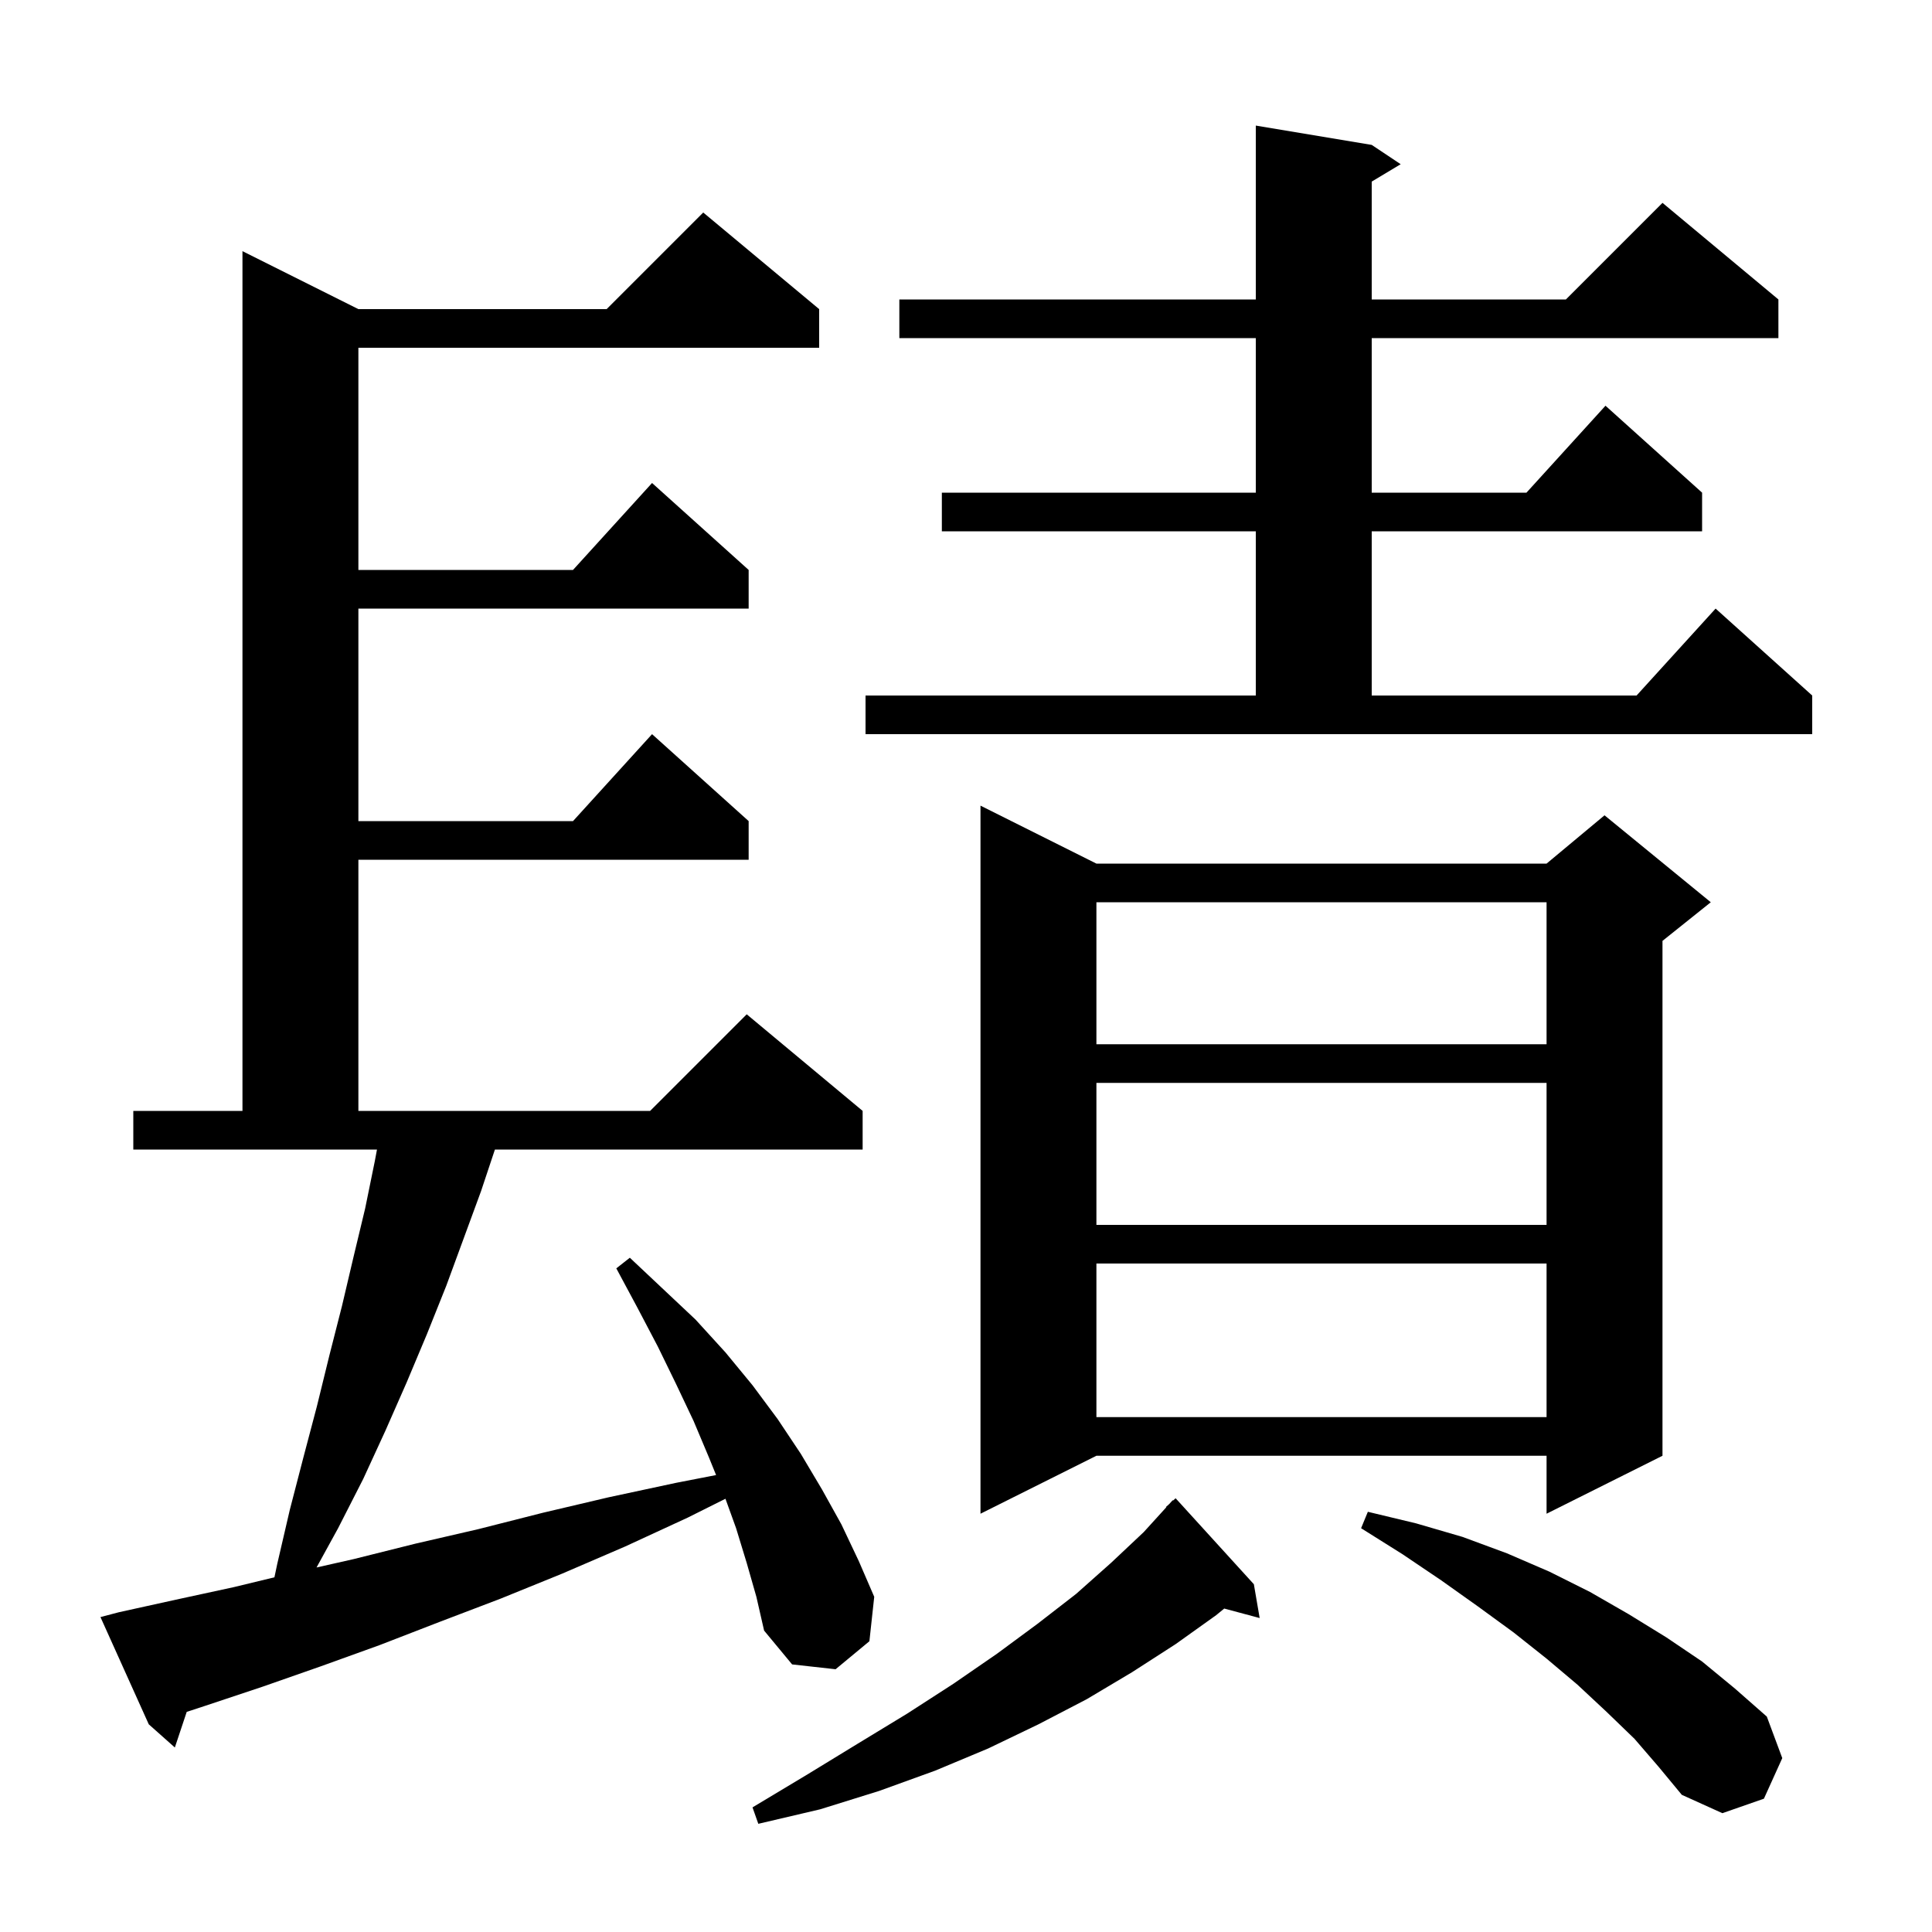 <svg xmlns="http://www.w3.org/2000/svg" xmlns:xlink="http://www.w3.org/1999/xlink" version="1.1" baseProfile="full" viewBox="0 0 200 200" width="200" height="200">
<g fill="black">
<path d="M 129.8 164.0 L 130.4 167.5 L 126.732 166.517 L 125.9 167.2 L 121.7 170.2 L 117.2 173.1 L 112.5 175.9 L 107.5 178.5 L 102.3 181.0 L 96.8 183.3 L 91.0 185.4 L 84.9 187.3 L 78.5 188.8 L 77.9 187.1 L 83.4 183.8 L 88.8 180.5 L 93.9 177.4 L 98.7 174.3 L 103.2 171.2 L 107.4 168.1 L 111.4 165.0 L 115.0 161.8 L 118.4 158.6 L 120.735 156.031 L 120.7 156.0 L 121.05 155.685 L 121.4 155.3 L 121.436 155.337 L 121.7 155.1 Z M 169.2 180.0 L 166.3 177.2 L 163.3 174.4 L 160.1 171.7 L 156.7 169.0 L 153.0 166.3 L 149.2 163.6 L 145.2 160.9 L 140.9 158.2 L 141.6 156.5 L 146.6 157.7 L 151.4 159.1 L 156.0 160.8 L 160.4 162.7 L 164.6 164.8 L 168.6 167.1 L 172.5 169.5 L 176.2 172.0 L 179.6 174.8 L 182.9 177.7 L 184.5 182.0 L 182.6 186.2 L 178.3 187.7 L 174.1 185.8 L 171.7 182.9 Z M 77.3 161.8 L 76.2 158.2 L 75.099 155.151 L 71.2 157.1 L 64.7 160.1 L 58.2 162.9 L 51.8 165.5 L 45.5 167.9 L 39.3 170.3 L 33.2 172.5 L 27.2 174.6 L 21.2 176.6 L 19.329 177.213 L 18.1 180.9 L 15.4 178.5 L 10.4 167.4 L 12.3 166.9 L 18.2 165.6 L 24.2 164.3 L 28.409 163.282 L 28.7 161.9 L 30.0 156.3 L 31.4 150.9 L 32.8 145.6 L 34.1 140.3 L 35.4 135.2 L 36.6 130.1 L 37.8 125.1 L 38.8 120.2 L 39.025 119.0 L 13.8 119.0 L 13.8 115.0 L 25.1 115.0 L 25.1 26.0 L 37.1 32.0 L 62.8 32.0 L 72.8 22.0 L 84.8 32.0 L 84.8 36.0 L 37.1 36.0 L 37.1 59.0 L 59.318 59.0 L 67.5 50.0 L 77.5 59.0 L 77.5 63.0 L 37.1 63.0 L 37.1 85.0 L 59.318 85.0 L 67.5 76.0 L 77.5 85.0 L 77.5 89.0 L 37.1 89.0 L 37.1 115.0 L 67.3 115.0 L 77.3 105.0 L 89.3 115.0 L 89.3 119.0 L 51.233 119.0 L 49.8 123.3 L 46.2 133.1 L 44.2 138.1 L 42.1 143.1 L 39.9 148.1 L 37.6 153.1 L 35.0 158.2 L 32.768 162.265 L 36.6 161.4 L 43.0 159.8 L 49.5 158.3 L 56.2 156.6 L 63.0 155.0 L 70.0 153.5 L 74.129 152.697 L 73.4 150.9 L 71.8 147.1 L 70.0 143.3 L 68.1 139.4 L 66.0 135.4 L 63.8 131.3 L 65.2 130.2 L 72.0 136.6 L 75.1 140.0 L 77.9 143.4 L 80.5 146.9 L 82.9 150.5 L 85.1 154.2 L 87.1 157.8 L 88.9 161.6 L 90.5 165.3 L 90.0 169.9 L 86.5 172.8 L 82.0 172.3 L 79.1 168.8 L 78.3 165.3 Z M 113.5 89.4 L 160.1 89.4 L 166.1 84.4 L 177.1 93.4 L 172.1 97.4 L 172.1 150.7 L 160.1 156.7 L 160.1 150.7 L 113.5 150.7 L 101.5 156.7 L 101.5 83.4 Z M 113.5 130.8 L 113.5 146.7 L 160.1 146.7 L 160.1 130.8 Z M 113.5 112.1 L 113.5 126.8 L 160.1 126.8 L 160.1 112.1 Z M 113.5 93.4 L 113.5 108.1 L 160.1 108.1 L 160.1 93.4 Z M 89.6 72.0 L 130.0 72.0 L 130.0 55.0 L 97.5 55.0 L 97.5 51.0 L 130.0 51.0 L 130.0 35.0 L 93.1 35.0 L 93.1 31.0 L 130.0 31.0 L 130.0 13.0 L 142.0 15.0 L 145.0 17.0 L 142.0 18.8 L 142.0 31.0 L 162.1 31.0 L 172.1 21.0 L 184.1 31.0 L 184.1 35.0 L 142.0 35.0 L 142.0 51.0 L 158.018 51.0 L 166.2 42.0 L 176.2 51.0 L 176.2 55.0 L 142.0 55.0 L 142.0 72.0 L 169.418 72.0 L 177.6 63.0 L 187.6 72.0 L 187.6 76.0 L 89.6 76.0 Z " />
</g>
</svg>
